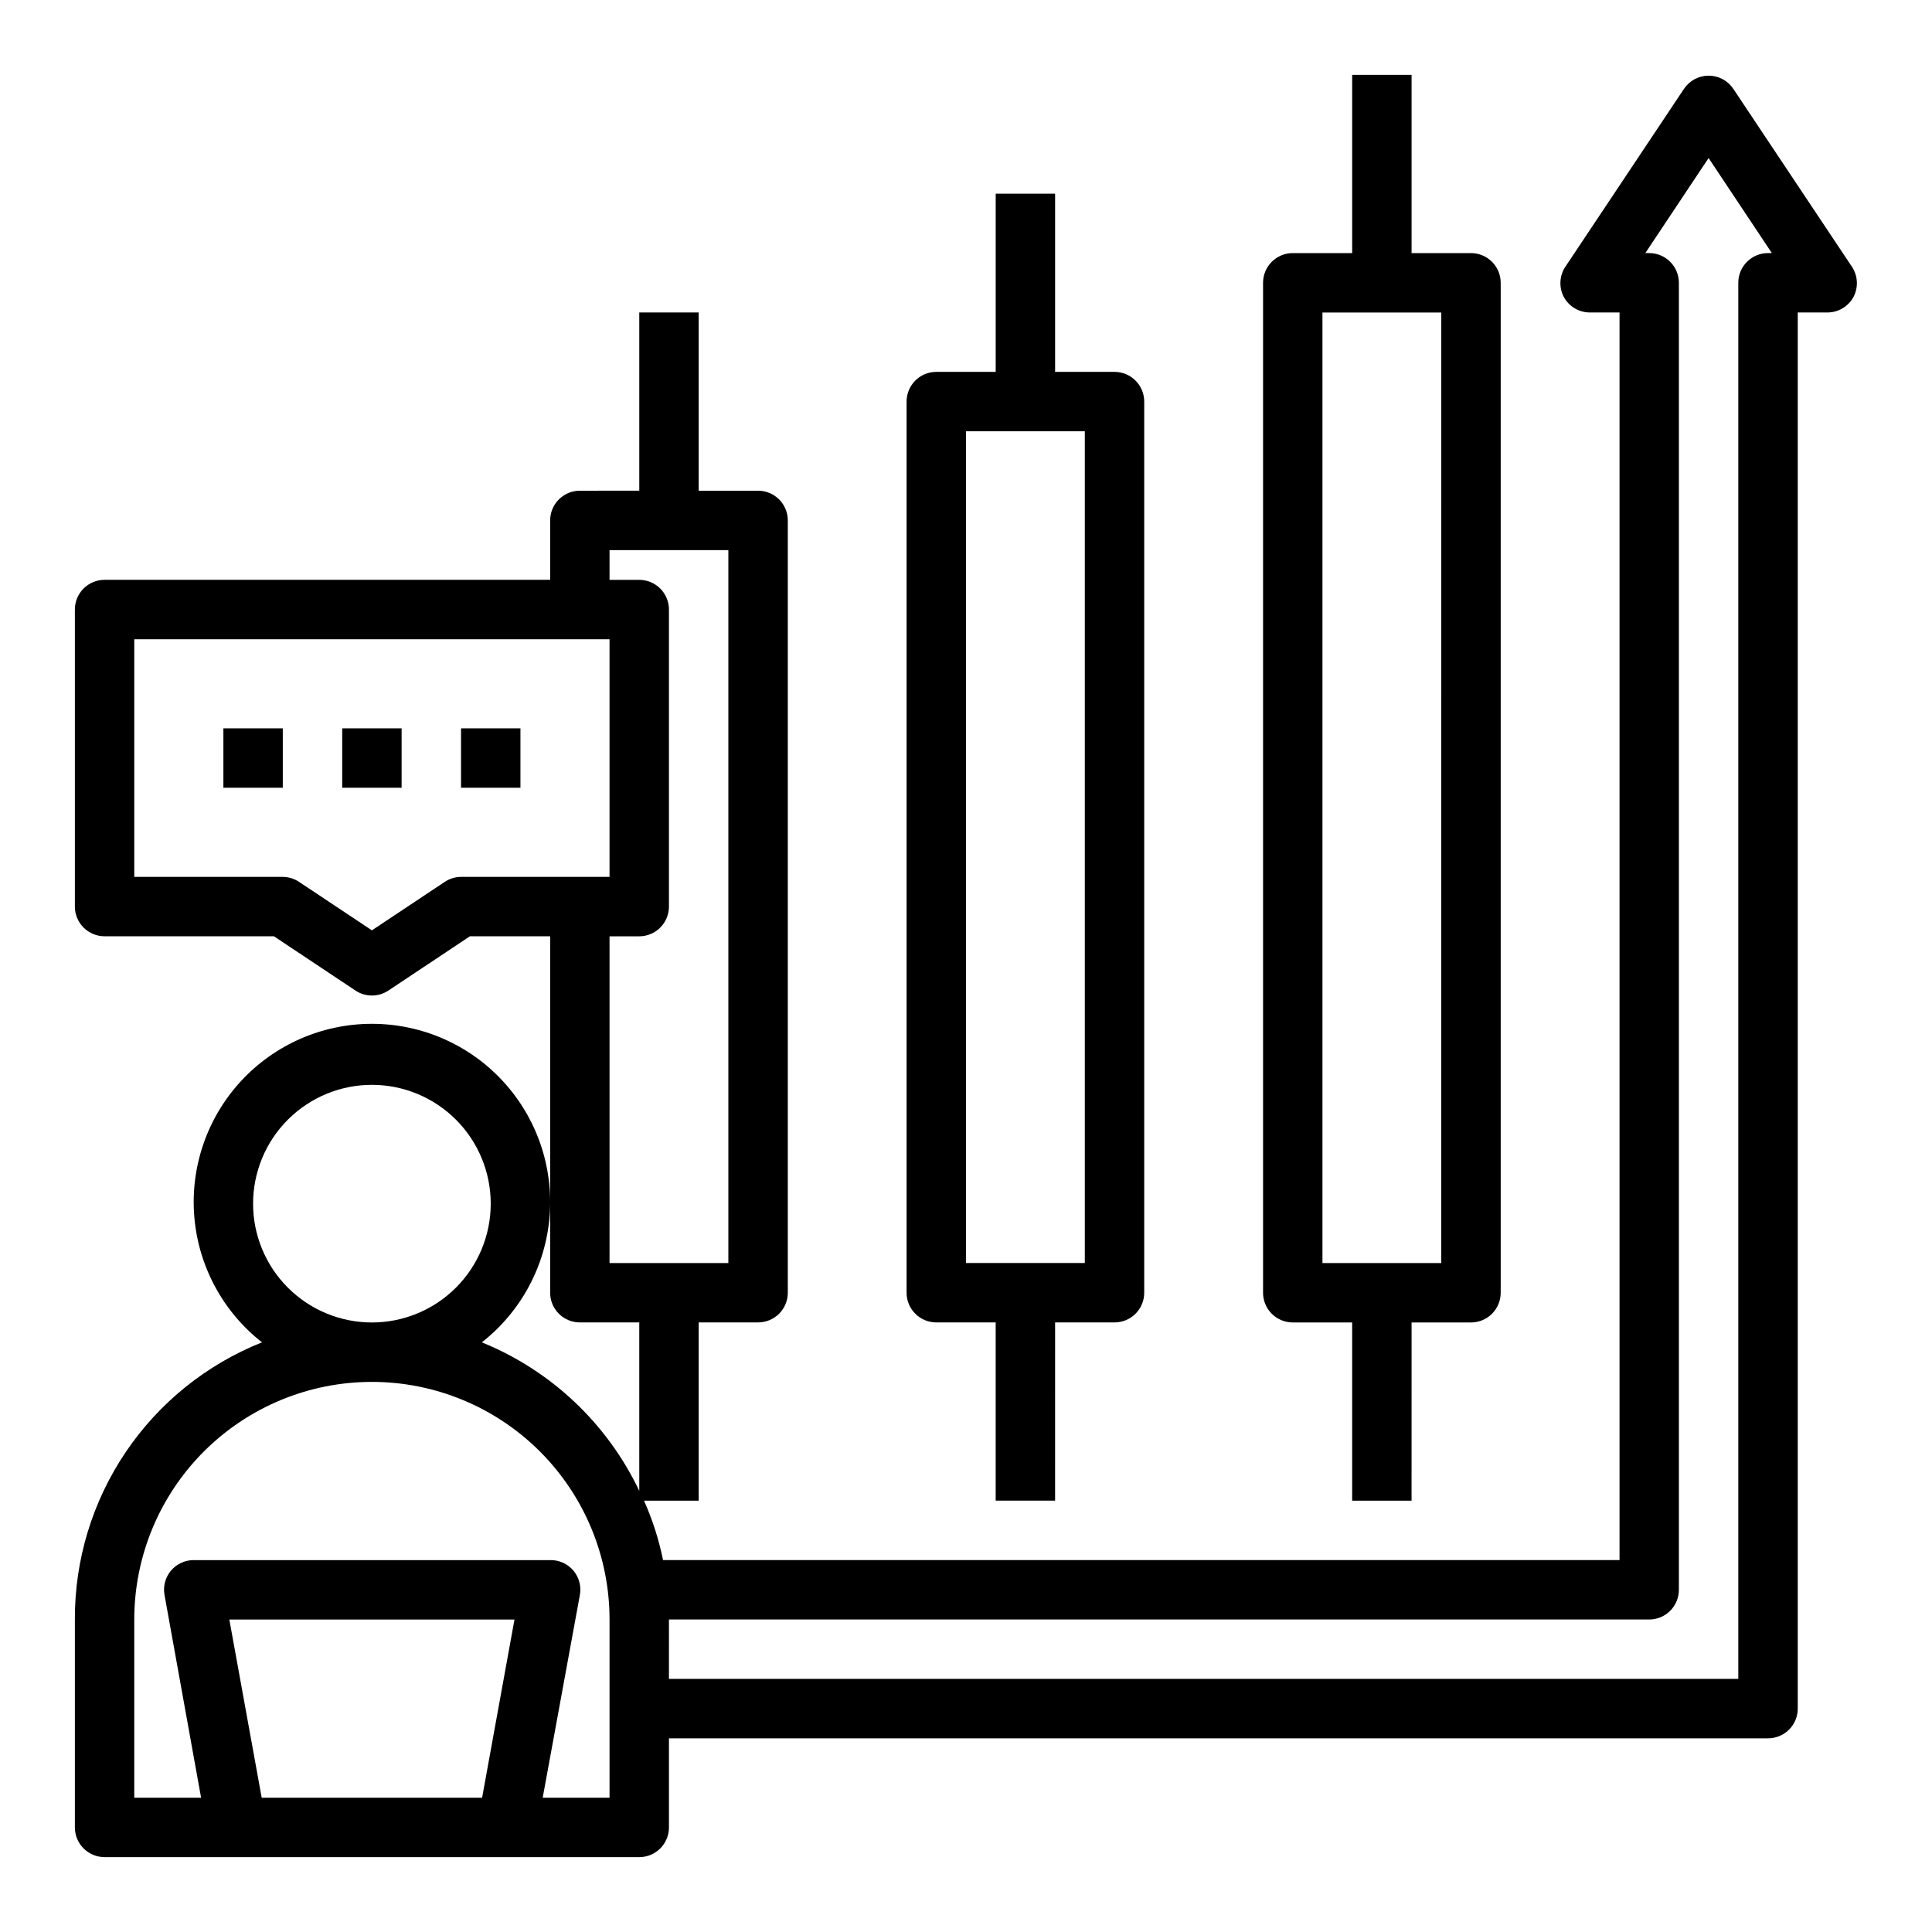 <?xml version="1.0" encoding="UTF-8"?>
<!-- Uploaded to: ICON Repo, www.iconrepo.com, Generator: ICON Repo Mixer Tools -->
<svg fill="#000000" width="800px" height="800px" version="1.1" viewBox="144 144 512 512" xmlns="http://www.w3.org/2000/svg">
 <g>
  <path d="m171.71 636.16h141.7c2.086 0 4.09-0.832 5.566-2.305 1.477-1.477 2.305-3.481 2.305-5.566v-23.617h291.27c2.09 0 4.09-0.832 5.566-2.305 1.477-1.477 2.305-3.481 2.305-5.566v-369.99h7.875c2.898-0.008 5.562-1.609 6.926-4.172 1.285-2.504 1.137-5.508-0.395-7.871l-31.488-47.23c-1.461-2.176-3.91-3.484-6.531-3.484-2.625 0-5.074 1.309-6.535 3.484l-31.488 47.23c-1.531 2.363-1.68 5.367-0.395 7.871 1.363 2.562 4.027 4.164 6.93 4.172h7.871v330.62h-253.48c-1.105-5.414-2.793-10.691-5.039-15.742h14.484v-47.234h15.746c2.086 0 4.09-0.828 5.566-2.305 1.477-1.477 2.305-3.477 2.305-5.566v-204.67c0-2.086-0.828-4.09-2.305-5.566-1.477-1.477-3.481-2.305-5.566-2.305h-15.746v-47.234h-15.742v47.23l-15.742 0.004c-4.348 0-7.875 3.523-7.875 7.871v15.742l-118.08 0.004c-4.348 0-7.875 3.523-7.875 7.871v78.719c0 2.09 0.832 4.09 2.309 5.566 1.477 1.477 3.477 2.305 5.566 2.305h44.871l21.648 14.406h-0.004c2.629 1.73 6.035 1.73 8.66 0l21.648-14.406h21.254v94.465c0 2.09 0.832 4.09 2.309 5.566 1.473 1.477 3.477 2.305 5.566 2.305h15.742v44.637c-8.5-17.871-23.387-31.914-41.723-39.359 10.383-8.133 16.891-20.234 17.953-33.379 1.062-13.148-3.422-26.137-12.363-35.832-8.941-9.691-21.527-15.203-34.715-15.203s-25.773 5.512-34.719 15.203c-8.941 9.695-13.422 22.684-12.359 35.832 1.059 13.145 7.57 25.246 17.949 33.379-14.684 5.848-27.266 15.98-36.113 29.078-8.844 13.102-13.543 28.559-13.48 44.367v55.105c0 2.086 0.832 4.09 2.309 5.566 1.477 1.473 3.477 2.305 5.566 2.305zm149.57-62.977h259.77c2.09 0 4.09-0.828 5.566-2.305 1.477-1.477 2.305-3.481 2.305-5.566v-346.37c0-2.086-0.828-4.09-2.305-5.566-1.477-1.477-3.477-2.305-5.566-2.305h-1.023l16.77-25.191 16.766 25.191h-1.023c-4.348 0-7.871 3.523-7.871 7.871v369.98h-283.39zm-55.105-196.8c-1.543 0.012-3.051 0.477-4.332 1.336l-19.285 12.832-19.285-12.832c-1.281-0.859-2.789-1.324-4.332-1.336h-39.359v-62.977h125.95v62.977zm39.359 102.34v-86.594h7.871c2.086 0 4.09-0.828 5.566-2.305 1.477-1.477 2.305-3.477 2.305-5.566v-78.719c0-2.09-0.828-4.09-2.305-5.566-1.477-1.477-3.481-2.305-5.566-2.305h-7.871v-7.875h31.488v188.93zm-33.773 141.7h-58.41l-8.578-47.23h75.57zm-60.691-157.44c0-8.352 3.316-16.363 9.223-22.266 5.906-5.906 13.914-9.223 22.266-9.223 8.352 0 16.359 3.316 22.266 9.223 5.906 5.902 9.223 13.914 9.223 22.266 0 8.348-3.316 16.359-9.223 22.262-5.906 5.906-13.914 9.223-22.266 9.223-8.352 0-16.359-3.316-22.266-9.223-5.906-5.902-9.223-13.914-9.223-22.262zm-31.488 110.21c0-16.703 6.637-32.723 18.445-44.531s27.828-18.445 44.531-18.445 32.719 6.637 44.531 18.445c11.809 11.809 18.445 27.828 18.445 44.531v47.23h-17.715l9.844-53.688c0.43-2.289-0.176-4.652-1.656-6.453-1.531-1.844-3.82-2.887-6.219-2.836h-94.465c-2.34-0.004-4.562 1.035-6.059 2.836-1.48 1.801-2.086 4.164-1.656 6.453l9.684 53.688h-17.711z"/>
  <path d="m407.87 195.32v47.23l-15.746 0.004c-4.348 0-7.871 3.523-7.871 7.871v236.16c0 2.09 0.828 4.09 2.305 5.566 1.477 1.477 3.481 2.305 5.566 2.305h15.742v47.23h15.742l0.004-47.23h15.746c2.086 0 4.09-0.828 5.566-2.305 1.477-1.477 2.305-3.477 2.305-5.566v-236.16c0-2.086-0.828-4.09-2.305-5.566-1.477-1.477-3.481-2.305-5.566-2.305h-15.746v-47.234zm23.617 62.977v220.42h-31.488v-220.42z"/>
  <path d="m502.34 163.84v47.234h-15.746c-4.348 0-7.871 3.523-7.871 7.871v267.65c0 2.09 0.828 4.09 2.305 5.566 1.477 1.477 3.481 2.305 5.566 2.305h15.742v47.23h15.742l0.004-47.23h15.746c2.086 0 4.09-0.828 5.566-2.305s2.305-3.477 2.305-5.566v-267.65c0-2.086-0.828-4.09-2.305-5.566s-3.481-2.305-5.566-2.305h-15.746v-47.234zm23.617 62.977-0.004 251.91h-31.488v-251.91z"/>
  <path d="m203.2 337.02h15.742v15.742h-15.742z"/>
  <path d="m234.69 337.02h15.742v15.742h-15.742z"/>
  <path d="m266.18 337.02h15.742v15.742h-15.742z"/>
 </g>
</svg>